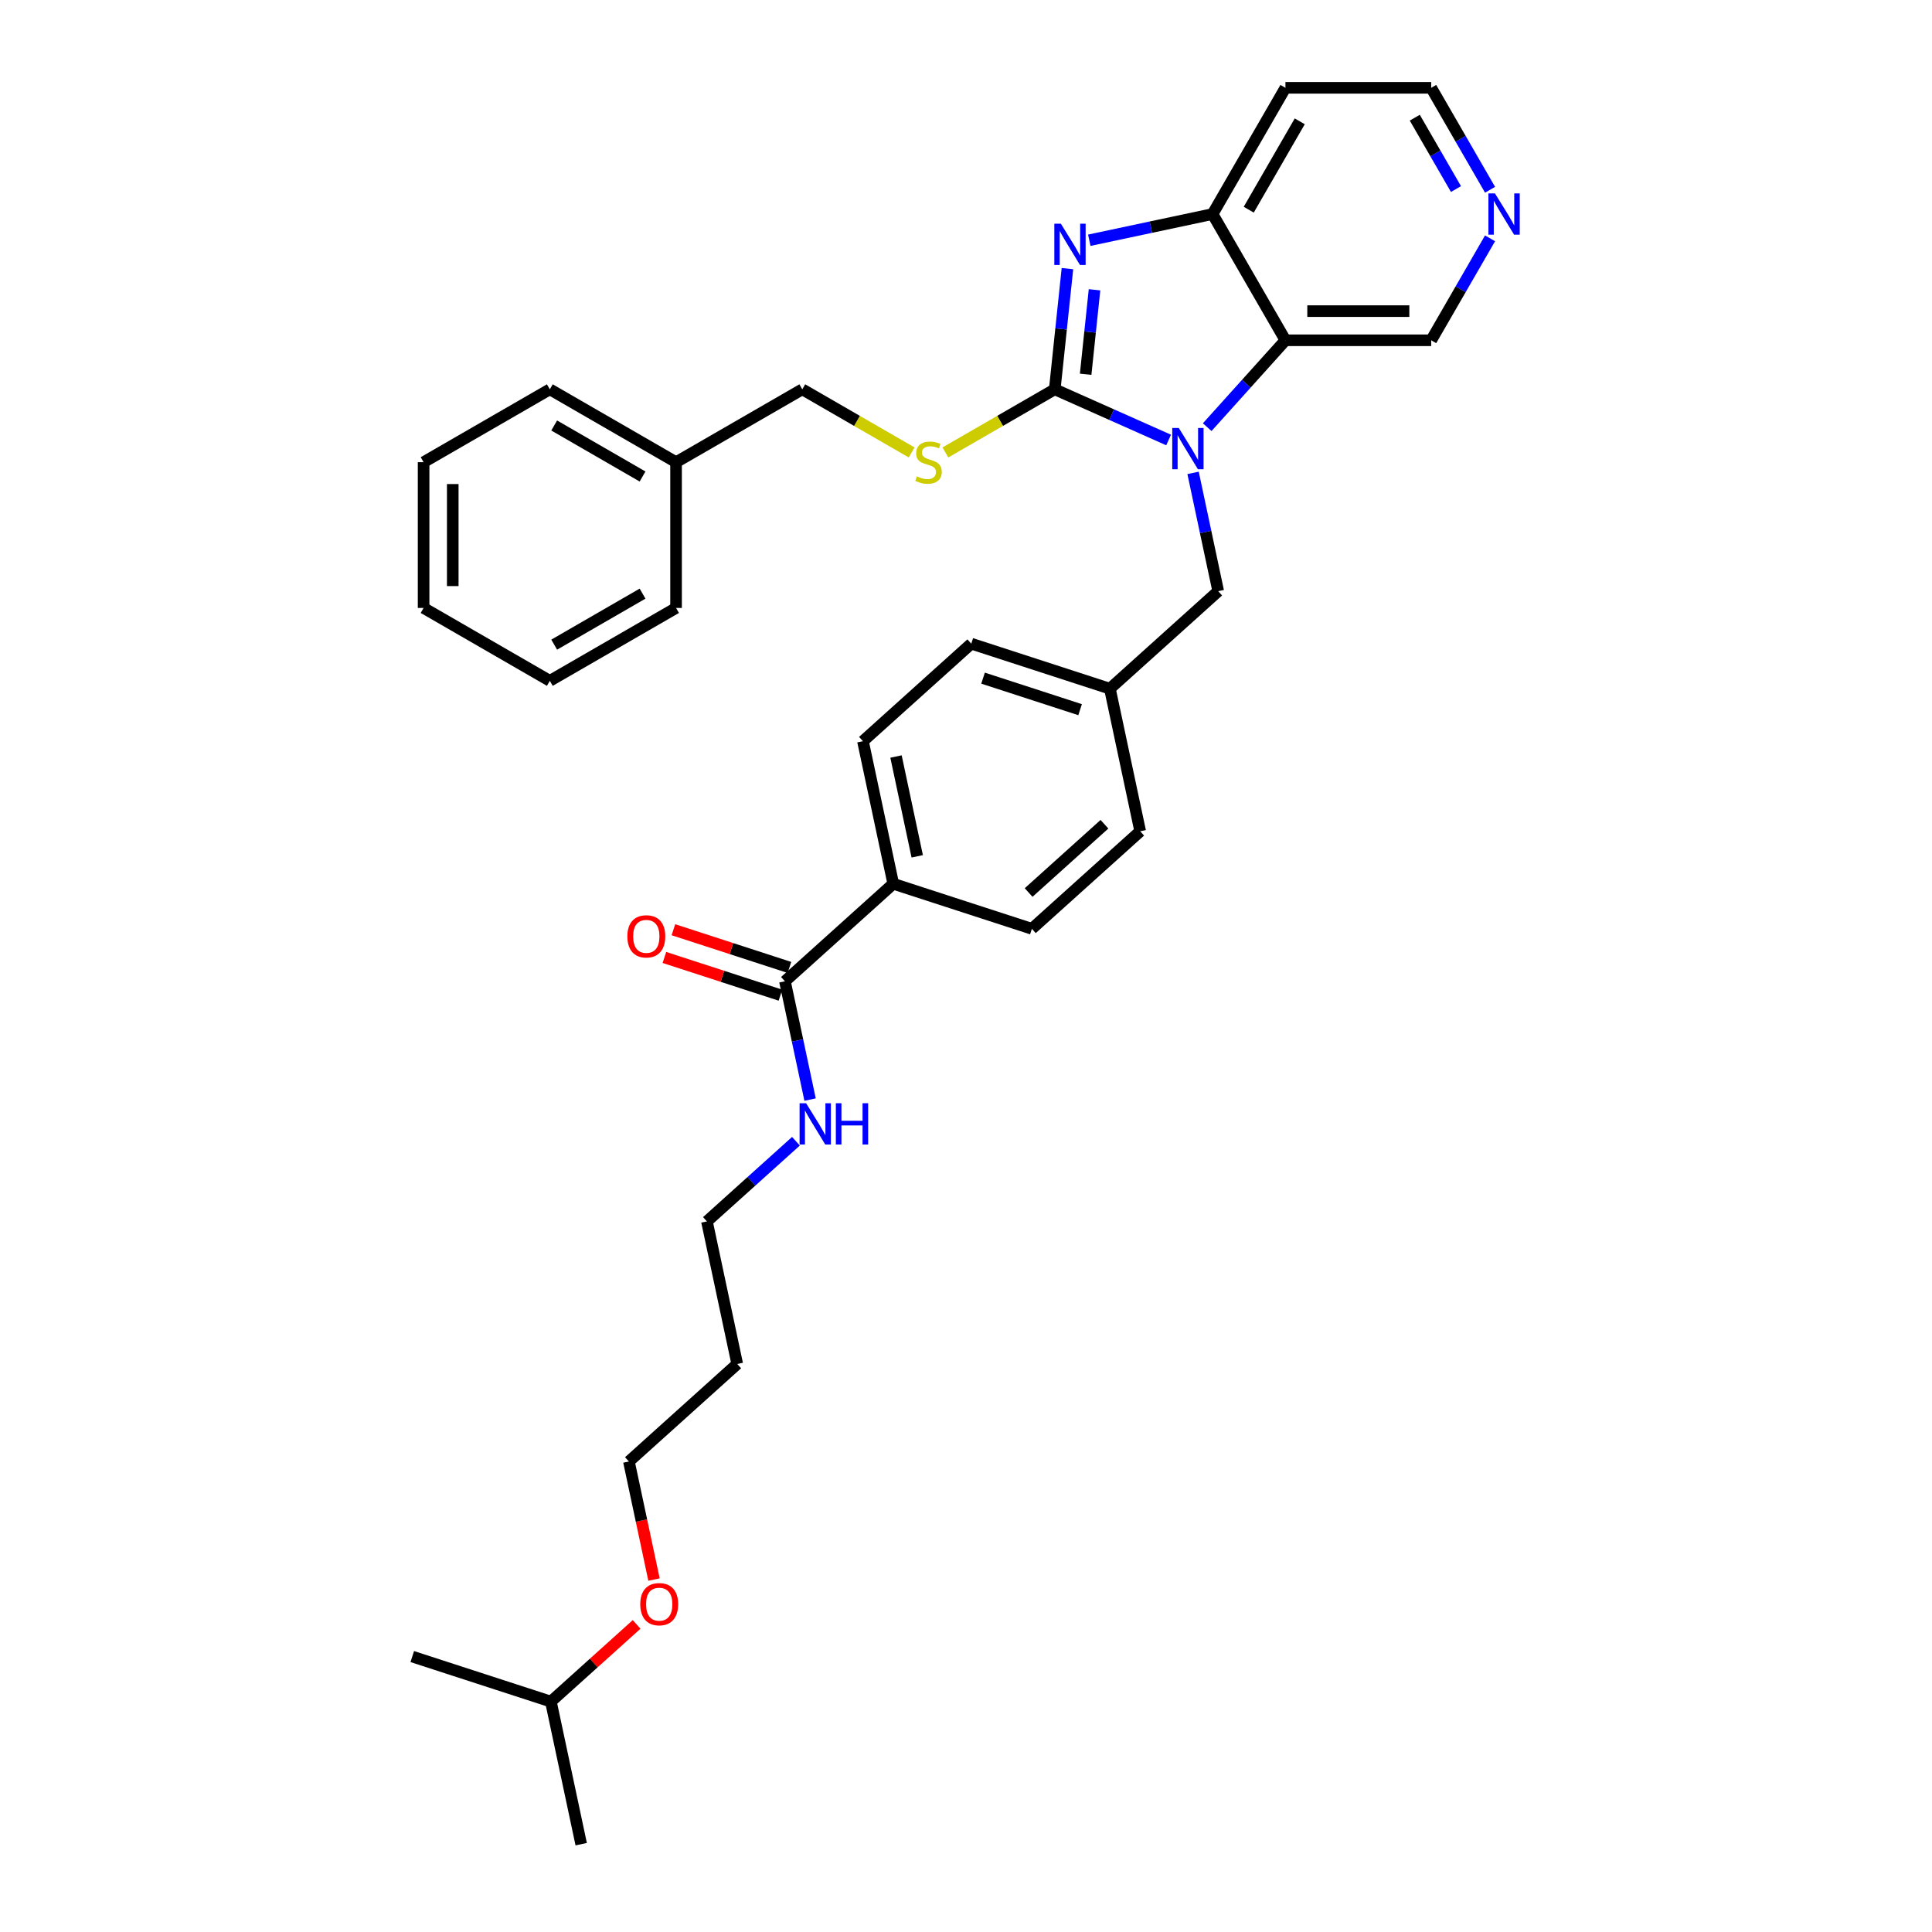 <?xml version='1.0' encoding='iso-8859-1'?>
<svg version='1.1' baseProfile='full'
              xmlns='http://www.w3.org/2000/svg'
                      xmlns:rdkit='http://www.rdkit.org/xml'
                      xmlns:xlink='http://www.w3.org/1999/xlink'
                  xml:space='preserve'
width='1000px' height='1000px' viewBox='0 0 1000 1000'>
<!-- END OF HEADER -->
<rect style='opacity:1.0;fill:#FFFFFF;stroke:none' width='1000' height='1000' x='0' y='0'> </rect>
<path class='bond-0' d='M 545.938,201.508 L 575.404,214.627' style='fill:none;fill-rule:evenodd;stroke:#000000;stroke-width:6px;stroke-linecap:butt;stroke-linejoin:miter;stroke-opacity:1' />
<path class='bond-0' d='M 575.404,214.627 L 604.871,227.746' style='fill:none;fill-rule:evenodd;stroke:#0000FF;stroke-width:6px;stroke-linecap:butt;stroke-linejoin:miter;stroke-opacity:1' />
<path class='bond-1' d='M 545.938,201.508 L 549.221,170.277' style='fill:none;fill-rule:evenodd;stroke:#000000;stroke-width:6px;stroke-linecap:butt;stroke-linejoin:miter;stroke-opacity:1' />
<path class='bond-1' d='M 549.221,170.277 L 552.503,139.046' style='fill:none;fill-rule:evenodd;stroke:#0000FF;stroke-width:6px;stroke-linecap:butt;stroke-linejoin:miter;stroke-opacity:1' />
<path class='bond-1' d='M 561.929,193.716 L 564.227,171.854' style='fill:none;fill-rule:evenodd;stroke:#000000;stroke-width:6px;stroke-linecap:butt;stroke-linejoin:miter;stroke-opacity:1' />
<path class='bond-1' d='M 564.227,171.854 L 566.524,149.992' style='fill:none;fill-rule:evenodd;stroke:#0000FF;stroke-width:6px;stroke-linecap:butt;stroke-linejoin:miter;stroke-opacity:1' />
<path class='bond-4' d='M 545.938,201.508 L 517.638,217.847' style='fill:none;fill-rule:evenodd;stroke:#000000;stroke-width:6px;stroke-linecap:butt;stroke-linejoin:miter;stroke-opacity:1' />
<path class='bond-4' d='M 517.638,217.847 L 489.338,234.186' style='fill:none;fill-rule:evenodd;stroke:#CCCC00;stroke-width:6px;stroke-linecap:butt;stroke-linejoin:miter;stroke-opacity:1' />
<path class='bond-2' d='M 624.849,221.1 L 645.095,198.614' style='fill:none;fill-rule:evenodd;stroke:#0000FF;stroke-width:6px;stroke-linecap:butt;stroke-linejoin:miter;stroke-opacity:1' />
<path class='bond-2' d='M 645.095,198.614 L 665.342,176.128' style='fill:none;fill-rule:evenodd;stroke:#000000;stroke-width:6px;stroke-linecap:butt;stroke-linejoin:miter;stroke-opacity:1' />
<path class='bond-6' d='M 617.531,244.763 L 624.038,275.376' style='fill:none;fill-rule:evenodd;stroke:#0000FF;stroke-width:6px;stroke-linecap:butt;stroke-linejoin:miter;stroke-opacity:1' />
<path class='bond-6' d='M 624.038,275.376 L 630.545,305.989' style='fill:none;fill-rule:evenodd;stroke:#000000;stroke-width:6px;stroke-linecap:butt;stroke-linejoin:miter;stroke-opacity:1' />
<path class='bond-3' d='M 563.813,124.354 L 595.716,117.572' style='fill:none;fill-rule:evenodd;stroke:#0000FF;stroke-width:6px;stroke-linecap:butt;stroke-linejoin:miter;stroke-opacity:1' />
<path class='bond-3' d='M 595.716,117.572 L 627.62,110.791' style='fill:none;fill-rule:evenodd;stroke:#000000;stroke-width:6px;stroke-linecap:butt;stroke-linejoin:miter;stroke-opacity:1' />
<path class='bond-14' d='M 665.342,176.128 L 740.786,176.128' style='fill:none;fill-rule:evenodd;stroke:#000000;stroke-width:6px;stroke-linecap:butt;stroke-linejoin:miter;stroke-opacity:1' />
<path class='bond-14' d='M 676.658,161.039 L 729.469,161.039' style='fill:none;fill-rule:evenodd;stroke:#000000;stroke-width:6px;stroke-linecap:butt;stroke-linejoin:miter;stroke-opacity:1' />
<path class='bond-33' d='M 665.342,176.128 L 627.62,110.791' style='fill:none;fill-rule:evenodd;stroke:#000000;stroke-width:6px;stroke-linecap:butt;stroke-linejoin:miter;stroke-opacity:1' />
<path class='bond-13' d='M 627.62,110.791 L 665.342,45.455' style='fill:none;fill-rule:evenodd;stroke:#000000;stroke-width:6px;stroke-linecap:butt;stroke-linejoin:miter;stroke-opacity:1' />
<path class='bond-13' d='M 646.345,108.535 L 672.751,62.8' style='fill:none;fill-rule:evenodd;stroke:#000000;stroke-width:6px;stroke-linecap:butt;stroke-linejoin:miter;stroke-opacity:1' />
<path class='bond-16' d='M 471.865,234.186 L 443.565,217.847' style='fill:none;fill-rule:evenodd;stroke:#CCCC00;stroke-width:6px;stroke-linecap:butt;stroke-linejoin:miter;stroke-opacity:1' />
<path class='bond-16' d='M 443.565,217.847 L 415.265,201.508' style='fill:none;fill-rule:evenodd;stroke:#000000;stroke-width:6px;stroke-linecap:butt;stroke-linejoin:miter;stroke-opacity:1' />
<path class='bond-5' d='M 406.282,507.917 L 462.348,457.435' style='fill:none;fill-rule:evenodd;stroke:#000000;stroke-width:6px;stroke-linecap:butt;stroke-linejoin:miter;stroke-opacity:1' />
<path class='bond-9' d='M 408.613,500.742 L 378.584,490.985' style='fill:none;fill-rule:evenodd;stroke:#000000;stroke-width:6px;stroke-linecap:butt;stroke-linejoin:miter;stroke-opacity:1' />
<path class='bond-9' d='M 378.584,490.985 L 348.555,481.228' style='fill:none;fill-rule:evenodd;stroke:#FF0000;stroke-width:6px;stroke-linecap:butt;stroke-linejoin:miter;stroke-opacity:1' />
<path class='bond-9' d='M 403.95,515.092 L 373.921,505.335' style='fill:none;fill-rule:evenodd;stroke:#000000;stroke-width:6px;stroke-linecap:butt;stroke-linejoin:miter;stroke-opacity:1' />
<path class='bond-9' d='M 373.921,505.335 L 343.892,495.578' style='fill:none;fill-rule:evenodd;stroke:#FF0000;stroke-width:6px;stroke-linecap:butt;stroke-linejoin:miter;stroke-opacity:1' />
<path class='bond-10' d='M 406.282,507.917 L 412.789,538.531' style='fill:none;fill-rule:evenodd;stroke:#000000;stroke-width:6px;stroke-linecap:butt;stroke-linejoin:miter;stroke-opacity:1' />
<path class='bond-10' d='M 412.789,538.531 L 419.296,569.144' style='fill:none;fill-rule:evenodd;stroke:#0000FF;stroke-width:6px;stroke-linecap:butt;stroke-linejoin:miter;stroke-opacity:1' />
<path class='bond-15' d='M 630.545,305.989 L 574.48,356.471' style='fill:none;fill-rule:evenodd;stroke:#000000;stroke-width:6px;stroke-linecap:butt;stroke-linejoin:miter;stroke-opacity:1' />
<path class='bond-7' d='M 462.348,457.435 L 446.662,383.64' style='fill:none;fill-rule:evenodd;stroke:#000000;stroke-width:6px;stroke-linecap:butt;stroke-linejoin:miter;stroke-opacity:1' />
<path class='bond-7' d='M 474.754,443.229 L 463.774,391.572' style='fill:none;fill-rule:evenodd;stroke:#000000;stroke-width:6px;stroke-linecap:butt;stroke-linejoin:miter;stroke-opacity:1' />
<path class='bond-35' d='M 462.348,457.435 L 534.099,480.749' style='fill:none;fill-rule:evenodd;stroke:#000000;stroke-width:6px;stroke-linecap:butt;stroke-linejoin:miter;stroke-opacity:1' />
<path class='bond-8' d='M 771.251,123.36 L 756.019,149.744' style='fill:none;fill-rule:evenodd;stroke:#0000FF;stroke-width:6px;stroke-linecap:butt;stroke-linejoin:miter;stroke-opacity:1' />
<path class='bond-8' d='M 756.019,149.744 L 740.786,176.128' style='fill:none;fill-rule:evenodd;stroke:#000000;stroke-width:6px;stroke-linecap:butt;stroke-linejoin:miter;stroke-opacity:1' />
<path class='bond-34' d='M 771.251,98.222 L 756.019,71.838' style='fill:none;fill-rule:evenodd;stroke:#0000FF;stroke-width:6px;stroke-linecap:butt;stroke-linejoin:miter;stroke-opacity:1' />
<path class='bond-34' d='M 756.019,71.838 L 740.786,45.455' style='fill:none;fill-rule:evenodd;stroke:#000000;stroke-width:6px;stroke-linecap:butt;stroke-linejoin:miter;stroke-opacity:1' />
<path class='bond-34' d='M 753.614,97.851 L 742.951,79.383' style='fill:none;fill-rule:evenodd;stroke:#0000FF;stroke-width:6px;stroke-linecap:butt;stroke-linejoin:miter;stroke-opacity:1' />
<path class='bond-34' d='M 742.951,79.383 L 732.288,60.914' style='fill:none;fill-rule:evenodd;stroke:#000000;stroke-width:6px;stroke-linecap:butt;stroke-linejoin:miter;stroke-opacity:1' />
<path class='bond-23' d='M 411.979,590.707 L 388.94,611.451' style='fill:none;fill-rule:evenodd;stroke:#0000FF;stroke-width:6px;stroke-linecap:butt;stroke-linejoin:miter;stroke-opacity:1' />
<path class='bond-23' d='M 388.94,611.451 L 365.901,632.195' style='fill:none;fill-rule:evenodd;stroke:#000000;stroke-width:6px;stroke-linecap:butt;stroke-linejoin:miter;stroke-opacity:1' />
<path class='bond-11' d='M 534.099,480.749 L 590.165,430.267' style='fill:none;fill-rule:evenodd;stroke:#000000;stroke-width:6px;stroke-linecap:butt;stroke-linejoin:miter;stroke-opacity:1' />
<path class='bond-11' d='M 532.413,461.963 L 571.659,426.626' style='fill:none;fill-rule:evenodd;stroke:#000000;stroke-width:6px;stroke-linecap:butt;stroke-linejoin:miter;stroke-opacity:1' />
<path class='bond-12' d='M 446.662,383.64 L 502.728,333.158' style='fill:none;fill-rule:evenodd;stroke:#000000;stroke-width:6px;stroke-linecap:butt;stroke-linejoin:miter;stroke-opacity:1' />
<path class='bond-21' d='M 665.342,45.455 L 740.786,45.455' style='fill:none;fill-rule:evenodd;stroke:#000000;stroke-width:6px;stroke-linecap:butt;stroke-linejoin:miter;stroke-opacity:1' />
<path class='bond-17' d='M 574.48,356.471 L 590.165,430.267' style='fill:none;fill-rule:evenodd;stroke:#000000;stroke-width:6px;stroke-linecap:butt;stroke-linejoin:miter;stroke-opacity:1' />
<path class='bond-18' d='M 574.48,356.471 L 502.728,333.158' style='fill:none;fill-rule:evenodd;stroke:#000000;stroke-width:6px;stroke-linecap:butt;stroke-linejoin:miter;stroke-opacity:1' />
<path class='bond-18' d='M 559.054,367.325 L 508.828,351.005' style='fill:none;fill-rule:evenodd;stroke:#000000;stroke-width:6px;stroke-linecap:butt;stroke-linejoin:miter;stroke-opacity:1' />
<path class='bond-19' d='M 415.265,201.508 L 349.928,239.23' style='fill:none;fill-rule:evenodd;stroke:#000000;stroke-width:6px;stroke-linecap:butt;stroke-linejoin:miter;stroke-opacity:1' />
<path class='bond-26' d='M 349.928,239.23 L 284.592,201.508' style='fill:none;fill-rule:evenodd;stroke:#000000;stroke-width:6px;stroke-linecap:butt;stroke-linejoin:miter;stroke-opacity:1' />
<path class='bond-26' d='M 332.583,246.639 L 286.848,220.233' style='fill:none;fill-rule:evenodd;stroke:#000000;stroke-width:6px;stroke-linecap:butt;stroke-linejoin:miter;stroke-opacity:1' />
<path class='bond-27' d='M 349.928,239.23 L 349.928,314.674' style='fill:none;fill-rule:evenodd;stroke:#000000;stroke-width:6px;stroke-linecap:butt;stroke-linejoin:miter;stroke-opacity:1' />
<path class='bond-20' d='M 381.587,705.99 L 365.901,632.195' style='fill:none;fill-rule:evenodd;stroke:#000000;stroke-width:6px;stroke-linecap:butt;stroke-linejoin:miter;stroke-opacity:1' />
<path class='bond-24' d='M 381.587,705.99 L 325.521,756.472' style='fill:none;fill-rule:evenodd;stroke:#000000;stroke-width:6px;stroke-linecap:butt;stroke-linejoin:miter;stroke-opacity:1' />
<path class='bond-22' d='M 338.51,817.578 L 332.015,787.025' style='fill:none;fill-rule:evenodd;stroke:#FF0000;stroke-width:6px;stroke-linecap:butt;stroke-linejoin:miter;stroke-opacity:1' />
<path class='bond-22' d='M 332.015,787.025 L 325.521,756.472' style='fill:none;fill-rule:evenodd;stroke:#000000;stroke-width:6px;stroke-linecap:butt;stroke-linejoin:miter;stroke-opacity:1' />
<path class='bond-25' d='M 329.513,840.797 L 307.327,860.773' style='fill:none;fill-rule:evenodd;stroke:#FF0000;stroke-width:6px;stroke-linecap:butt;stroke-linejoin:miter;stroke-opacity:1' />
<path class='bond-25' d='M 307.327,860.773 L 285.141,880.75' style='fill:none;fill-rule:evenodd;stroke:#000000;stroke-width:6px;stroke-linecap:butt;stroke-linejoin:miter;stroke-opacity:1' />
<path class='bond-28' d='M 285.141,880.75 L 300.827,954.545' style='fill:none;fill-rule:evenodd;stroke:#000000;stroke-width:6px;stroke-linecap:butt;stroke-linejoin:miter;stroke-opacity:1' />
<path class='bond-29' d='M 285.141,880.75 L 213.389,857.436' style='fill:none;fill-rule:evenodd;stroke:#000000;stroke-width:6px;stroke-linecap:butt;stroke-linejoin:miter;stroke-opacity:1' />
<path class='bond-31' d='M 284.592,201.508 L 219.255,239.23' style='fill:none;fill-rule:evenodd;stroke:#000000;stroke-width:6px;stroke-linecap:butt;stroke-linejoin:miter;stroke-opacity:1' />
<path class='bond-30' d='M 349.928,314.674 L 284.592,352.396' style='fill:none;fill-rule:evenodd;stroke:#000000;stroke-width:6px;stroke-linecap:butt;stroke-linejoin:miter;stroke-opacity:1' />
<path class='bond-30' d='M 332.583,307.265 L 286.848,333.67' style='fill:none;fill-rule:evenodd;stroke:#000000;stroke-width:6px;stroke-linecap:butt;stroke-linejoin:miter;stroke-opacity:1' />
<path class='bond-32' d='M 284.592,352.396 L 219.255,314.674' style='fill:none;fill-rule:evenodd;stroke:#000000;stroke-width:6px;stroke-linecap:butt;stroke-linejoin:miter;stroke-opacity:1' />
<path class='bond-36' d='M 219.255,239.23 L 219.255,314.674' style='fill:none;fill-rule:evenodd;stroke:#000000;stroke-width:6px;stroke-linecap:butt;stroke-linejoin:miter;stroke-opacity:1' />
<path class='bond-36' d='M 234.344,250.546 L 234.344,303.357' style='fill:none;fill-rule:evenodd;stroke:#000000;stroke-width:6px;stroke-linecap:butt;stroke-linejoin:miter;stroke-opacity:1' />
<path  class='atom-1' d='M 610.137 221.511
L 617.138 232.827
Q 617.832 233.944, 618.949 235.966
Q 620.065 237.988, 620.126 238.108
L 620.126 221.511
L 622.962 221.511
L 622.962 242.877
L 620.035 242.877
L 612.521 230.504
Q 611.646 229.055, 610.71 227.395
Q 609.805 225.736, 609.533 225.223
L 609.533 242.877
L 606.757 242.877
L 606.757 221.511
L 610.137 221.511
' fill='#0000FF'/>
<path  class='atom-2' d='M 549.101 115.794
L 556.103 127.111
Q 556.797 128.227, 557.913 130.249
Q 559.03 132.271, 559.09 132.392
L 559.09 115.794
L 561.927 115.794
L 561.927 137.16
L 559 137.16
L 551.485 124.787
Q 550.61 123.338, 549.675 121.679
Q 548.769 120.019, 548.498 119.506
L 548.498 137.16
L 545.721 137.16
L 545.721 115.794
L 549.101 115.794
' fill='#0000FF'/>
<path  class='atom-5' d='M 474.566 246.563
Q 474.807 246.654, 475.803 247.076
Q 476.799 247.499, 477.885 247.77
Q 479.002 248.012, 480.088 248.012
Q 482.11 248.012, 483.287 247.046
Q 484.464 246.05, 484.464 244.33
Q 484.464 243.153, 483.861 242.429
Q 483.287 241.704, 482.382 241.312
Q 481.477 240.92, 479.968 240.467
Q 478.067 239.894, 476.92 239.351
Q 475.803 238.807, 474.988 237.661
Q 474.204 236.514, 474.204 234.582
Q 474.204 231.897, 476.014 230.237
Q 477.855 228.577, 481.477 228.577
Q 483.951 228.577, 486.758 229.754
L 486.064 232.078
Q 483.499 231.022, 481.567 231.022
Q 479.485 231.022, 478.338 231.897
Q 477.191 232.742, 477.222 234.22
Q 477.222 235.367, 477.795 236.061
Q 478.398 236.755, 479.243 237.148
Q 480.119 237.54, 481.567 237.993
Q 483.499 238.596, 484.645 239.2
Q 485.792 239.803, 486.607 241.04
Q 487.452 242.248, 487.452 244.33
Q 487.452 247.287, 485.46 248.887
Q 483.499 250.456, 480.209 250.456
Q 478.308 250.456, 476.859 250.033
Q 475.441 249.641, 473.751 248.947
L 474.566 246.563
' fill='#CCCC00'/>
<path  class='atom-9' d='M 773.785 100.108
L 780.786 111.425
Q 781.481 112.541, 782.597 114.563
Q 783.714 116.585, 783.774 116.706
L 783.774 100.108
L 786.611 100.108
L 786.611 121.474
L 783.683 121.474
L 776.169 109.101
Q 775.294 107.653, 774.359 105.993
Q 773.453 104.333, 773.182 103.82
L 773.182 121.474
L 770.405 121.474
L 770.405 100.108
L 773.785 100.108
' fill='#0000FF'/>
<path  class='atom-10' d='M 324.722 484.664
Q 324.722 479.534, 327.257 476.667
Q 329.792 473.8, 334.53 473.8
Q 339.268 473.8, 341.803 476.667
Q 344.338 479.534, 344.338 484.664
Q 344.338 489.855, 341.773 492.812
Q 339.208 495.739, 334.53 495.739
Q 329.822 495.739, 327.257 492.812
Q 324.722 489.885, 324.722 484.664
M 334.53 493.325
Q 337.789 493.325, 339.539 491.152
Q 341.32 488.949, 341.32 484.664
Q 341.32 480.469, 339.539 478.357
Q 337.789 476.214, 334.53 476.214
Q 331.271 476.214, 329.49 478.327
Q 327.74 480.439, 327.74 484.664
Q 327.74 488.979, 329.49 491.152
Q 331.271 493.325, 334.53 493.325
' fill='#FF0000'/>
<path  class='atom-11' d='M 417.245 571.03
L 424.246 582.347
Q 424.94 583.463, 426.056 585.485
Q 427.173 587.507, 427.233 587.628
L 427.233 571.03
L 430.07 571.03
L 430.07 592.396
L 427.143 592.396
L 419.629 580.023
Q 418.753 578.574, 417.818 576.915
Q 416.913 575.255, 416.641 574.742
L 416.641 592.396
L 413.865 592.396
L 413.865 571.03
L 417.245 571.03
' fill='#0000FF'/>
<path  class='atom-11' d='M 432.635 571.03
L 435.532 571.03
L 435.532 580.113
L 446.457 580.113
L 446.457 571.03
L 449.354 571.03
L 449.354 592.396
L 446.457 592.396
L 446.457 582.528
L 435.532 582.528
L 435.532 592.396
L 432.635 592.396
L 432.635 571.03
' fill='#0000FF'/>
<path  class='atom-23' d='M 331.399 830.328
Q 331.399 825.198, 333.934 822.331
Q 336.469 819.464, 341.207 819.464
Q 345.945 819.464, 348.48 822.331
Q 351.015 825.198, 351.015 830.328
Q 351.015 835.519, 348.45 838.476
Q 345.884 841.403, 341.207 841.403
Q 336.499 841.403, 333.934 838.476
Q 331.399 835.549, 331.399 830.328
M 341.207 838.989
Q 344.466 838.989, 346.216 836.816
Q 347.997 834.613, 347.997 830.328
Q 347.997 826.134, 346.216 824.021
Q 344.466 821.879, 341.207 821.879
Q 337.948 821.879, 336.167 823.991
Q 334.417 826.103, 334.417 830.328
Q 334.417 834.644, 336.167 836.816
Q 337.948 838.989, 341.207 838.989
' fill='#FF0000'/>
</svg>
